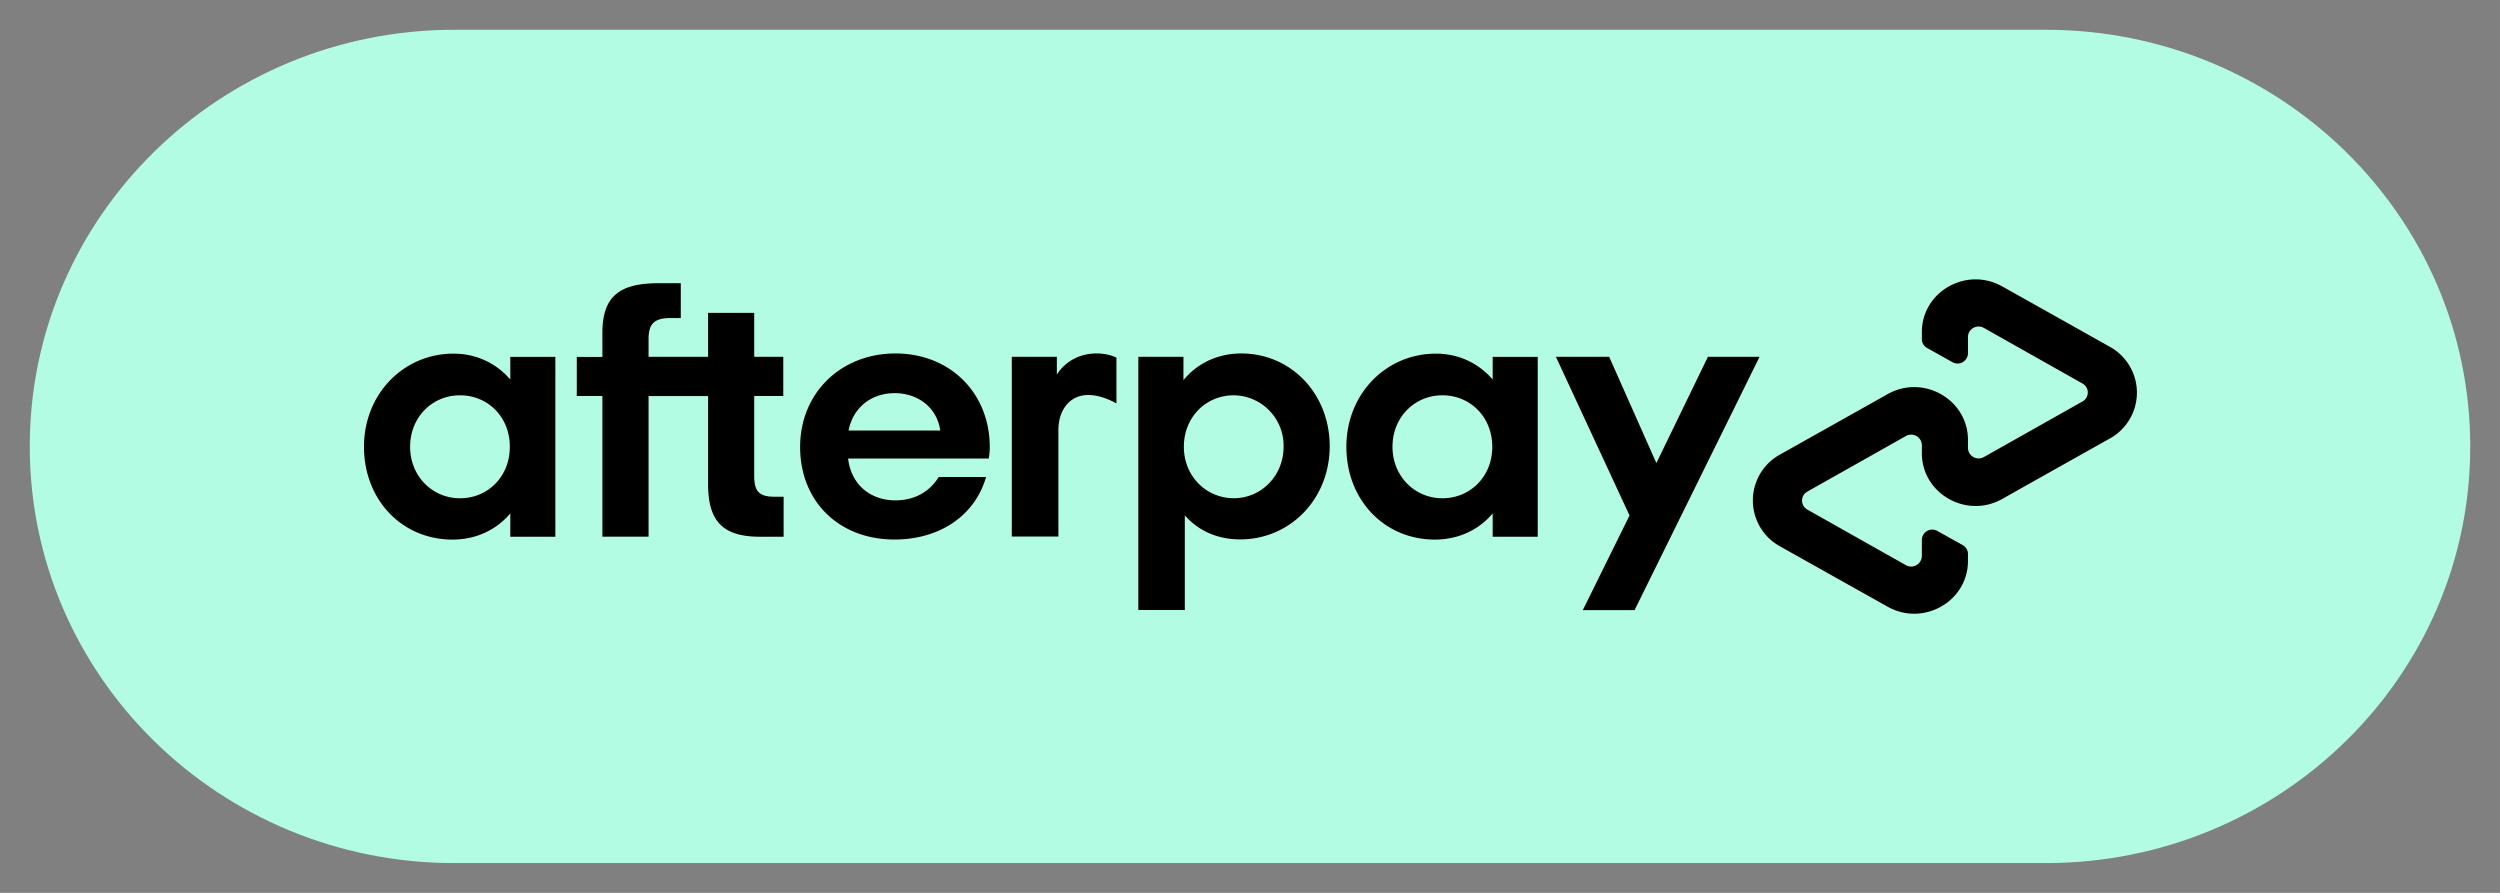 <svg viewBox="0 0 42 15" xmlns="http://www.w3.org/2000/svg">
  <rect x="0" y="0" width="42" height="15" fill="#808080" stroke="none"/>
  <path fill="#B2FCE4"
    d="M34.365 14.5H7.635C3.693 14.5.5 11.366.5 7.5s3.194-7 7.134-7h26.731c3.941 0 7.135 3.134 7.135 7 .003 3.864-3.194 7-7.135 7Z" />
  <path fill="#000"
    d="m35.447 5.827-.897-.504-.91-.51c-.602-.34-1.353.086-1.353.767v.115a.17.17 0 0 0 .09.152l.423.237a.175.175 0 0 0 .262-.15v-.272c0-.135.148-.22.267-.153l1.656.934c.12.066.12.236 0 .302l-1.657.934a.179.179 0 0 1-.266-.153v-.135c0-.681-.752-1.109-1.353-.768l-1.808 1.015a.88.88 0 0 0 0 1.539l1.808 1.014c.601.34 1.353-.086 1.353-.767v-.115a.172.172 0 0 0-.09-.152l-.424-.237a.175.175 0 0 0-.261.15v.272a.18.18 0 0 1-.178.176.179.179 0 0 1-.089-.023l-1.657-.934a.173.173 0 0 1 0-.302l1.657-.934a.179.179 0 0 1 .267.153v.135c0 .681.752 1.109 1.353.768l.91-.512.897-.503a.88.88 0 0 0 0-1.539Zm-5.886.167-2.1 4.256h-.87l.785-1.59-1.237-2.666h.895l.793 1.786.866-1.786h.868ZM8.565 7.506c0-.509-.376-.865-.837-.865-.462 0-.838.364-.838.865 0 .496.376.865.838.865.461 0 .837-.357.837-.865Zm.008 1.119c-.228.272-.568.44-.972.44-.845 0-1.486-.664-1.486-1.56 0-.887.666-1.564 1.504-1.564.394 0 .726.17.954.435v-.381h.757v3.022h-.757v-.392Zm4.438-.28c-.264 0-.34-.096-.34-.35V6.653h.488v-.659h-.488v-.738h-.775v.738h-1v-.3c0-.255.098-.351.37-.351h.171v-.585h-.373c-.64 0-.944.206-.944.834v.405h-.43v.656h.43v2.363h.776V6.654h1v1.48c0 .616.241.883.869.883h.4v-.672h-.154Zm2.785-1.112c-.055-.392-.381-.628-.765-.628-.381 0-.697.229-.775.628h1.54Zm-1.548.47c.054.448.381.703.796.703.326 0 .578-.15.726-.392h.796c-.184.641-.77 1.05-1.54 1.05-.931 0-1.584-.64-1.584-1.554 0-.913.69-1.572 1.602-1.572.917 0 1.584.664 1.584 1.572 0 .065-.005.13-.018.194l-2.362-.001Zm7.316-.198a.846.846 0 0 0-.837-.864c-.462 0-.838.363-.838.864 0 .496.376.865.838.865.461 0 .837-.374.837-.865Zm-2.44 2.745V5.994h.758v.392c.228-.277.567-.448.972-.448.832 0 1.485.672 1.485 1.56 0 .887-.666 1.564-1.503 1.564-.39 0-.708-.15-.931-.404v1.59h-.78l-.001.002Zm5.946-2.744c0-.509-.377-.865-.838-.865-.462 0-.838.364-.838.865 0 .496.376.865.838.865.461 0 .838-.357.838-.865Zm.007 1.119c-.228.272-.568.44-.972.44-.846 0-1.486-.664-1.486-1.56 0-.887.666-1.564 1.504-1.564.394 0 .726.17.954.435v-.381h.757v3.022h-.757v-.392ZM17.758 6.29s.192-.352.666-.352c.203 0 .332.07.332.07v.77s-.285-.173-.547-.137c-.262.035-.428.27-.428.585v1.788h-.783v-3.02h.757v.296h.003Z" />
</svg>